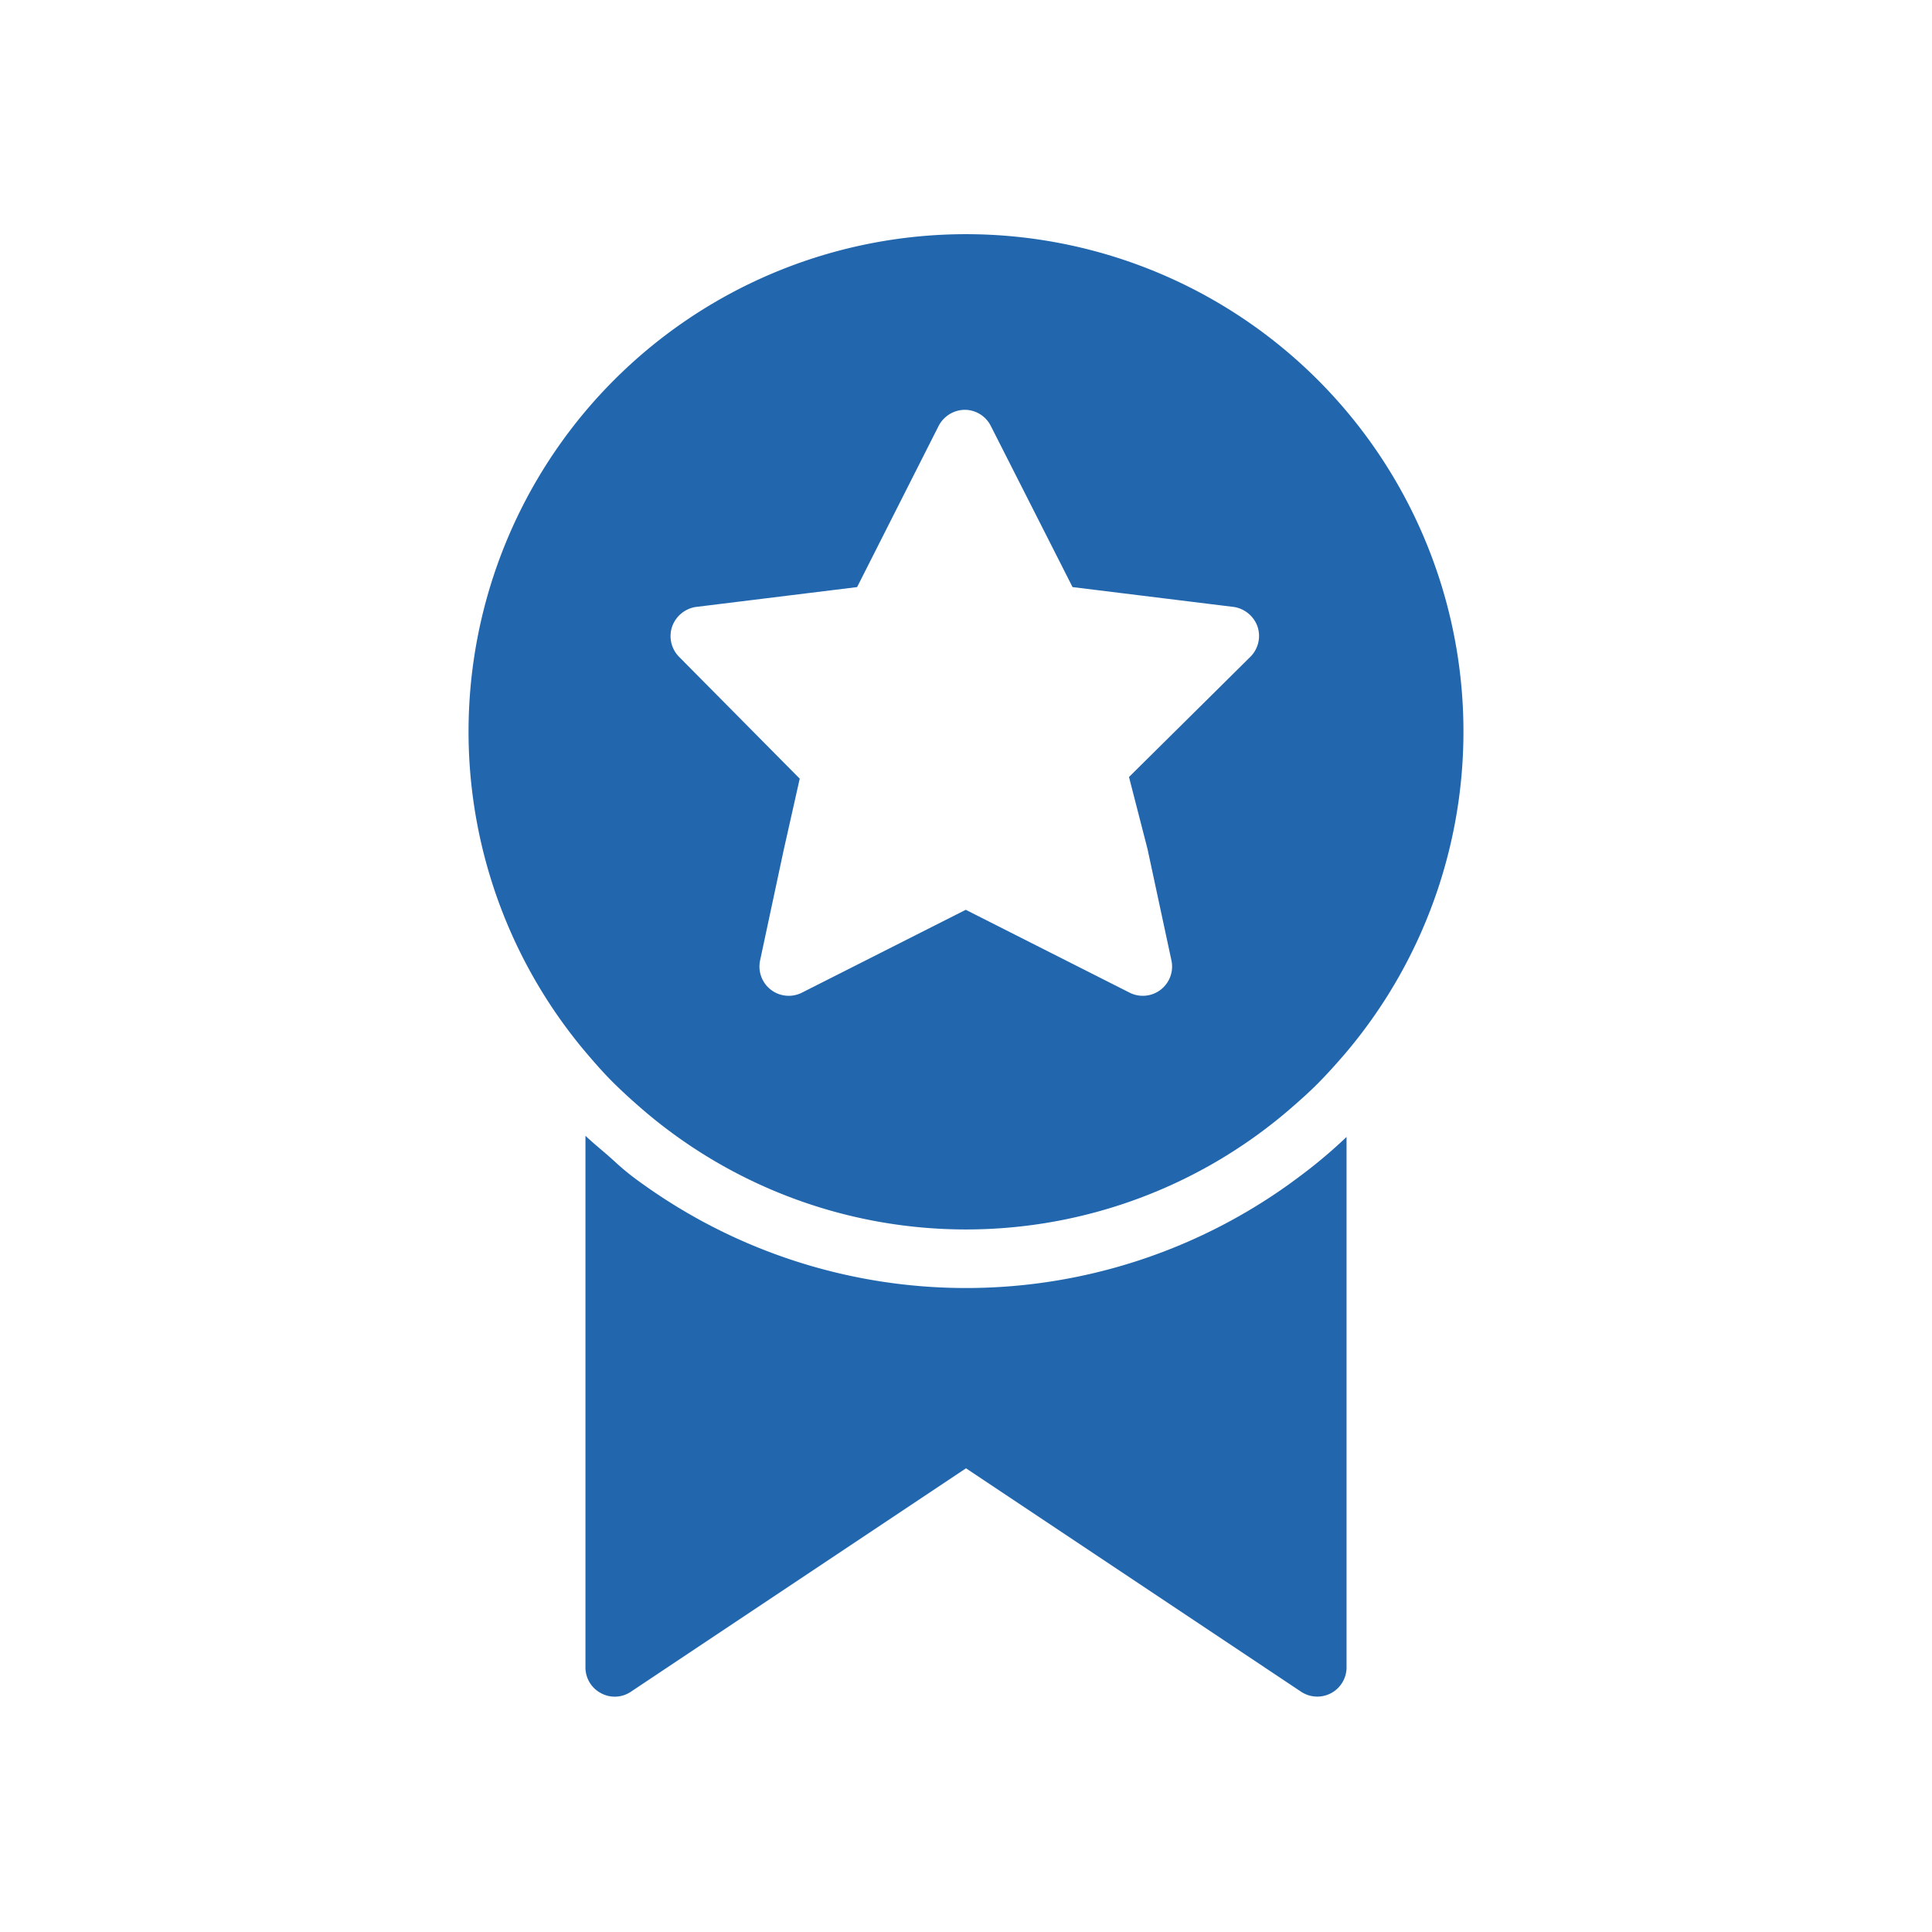 <svg xmlns="http://www.w3.org/2000/svg" width="120" height="120" viewBox="0 0 82.5 82.5"><defs><style>.cls-1{fill:#2267ae;}</style></defs><title>Global_Award_Blue_Solid_RGB</title><g id="icons"><path class="cls-1" d="M55,50.6a23.68,23.68,0,0,1-27.5,0c-.43-.3-.84-.62-1.25-1s-.85-.72-1.25-1.1v22.7a1.24,1.24,0,0,0,.66,1.1,1.23,1.23,0,0,0,1.28-.06l14.31-9.54,14.31,9.54a1.25,1.25,0,0,0,1.94-1V48.55c-.4.38-.82.75-1.25,1.1S55.43,50.29,55,50.6Z"/><path class="cls-1" d="M41.25,10A21.24,21.24,0,0,0,25,44.92c.4.47.81.94,1.25,1.37s.82.77,1.25,1.14a21.18,21.18,0,0,0,27.5,0c.43-.37.85-.74,1.25-1.14s.85-.9,1.25-1.37A21.24,21.24,0,0,0,41.25,10Zm8.77,31a1.25,1.25,0,0,1-1.78,1.39l-7-3.54-7,3.54a1.25,1.25,0,0,1-1.78-1.39l1-4.68.69-3.07L29,28.05a1.26,1.26,0,0,1-.3-1.29,1.28,1.28,0,0,1,1-.84l6.9-.85,3.48-6.88a1.27,1.27,0,0,1,1.12-.69,1.25,1.25,0,0,1,1.11.69l3.49,6.88,6.9.85a1.28,1.28,0,0,1,1,.84,1.26,1.26,0,0,1-.31,1.29l-5.18,5.13L49,36.25Z"/></g></svg>